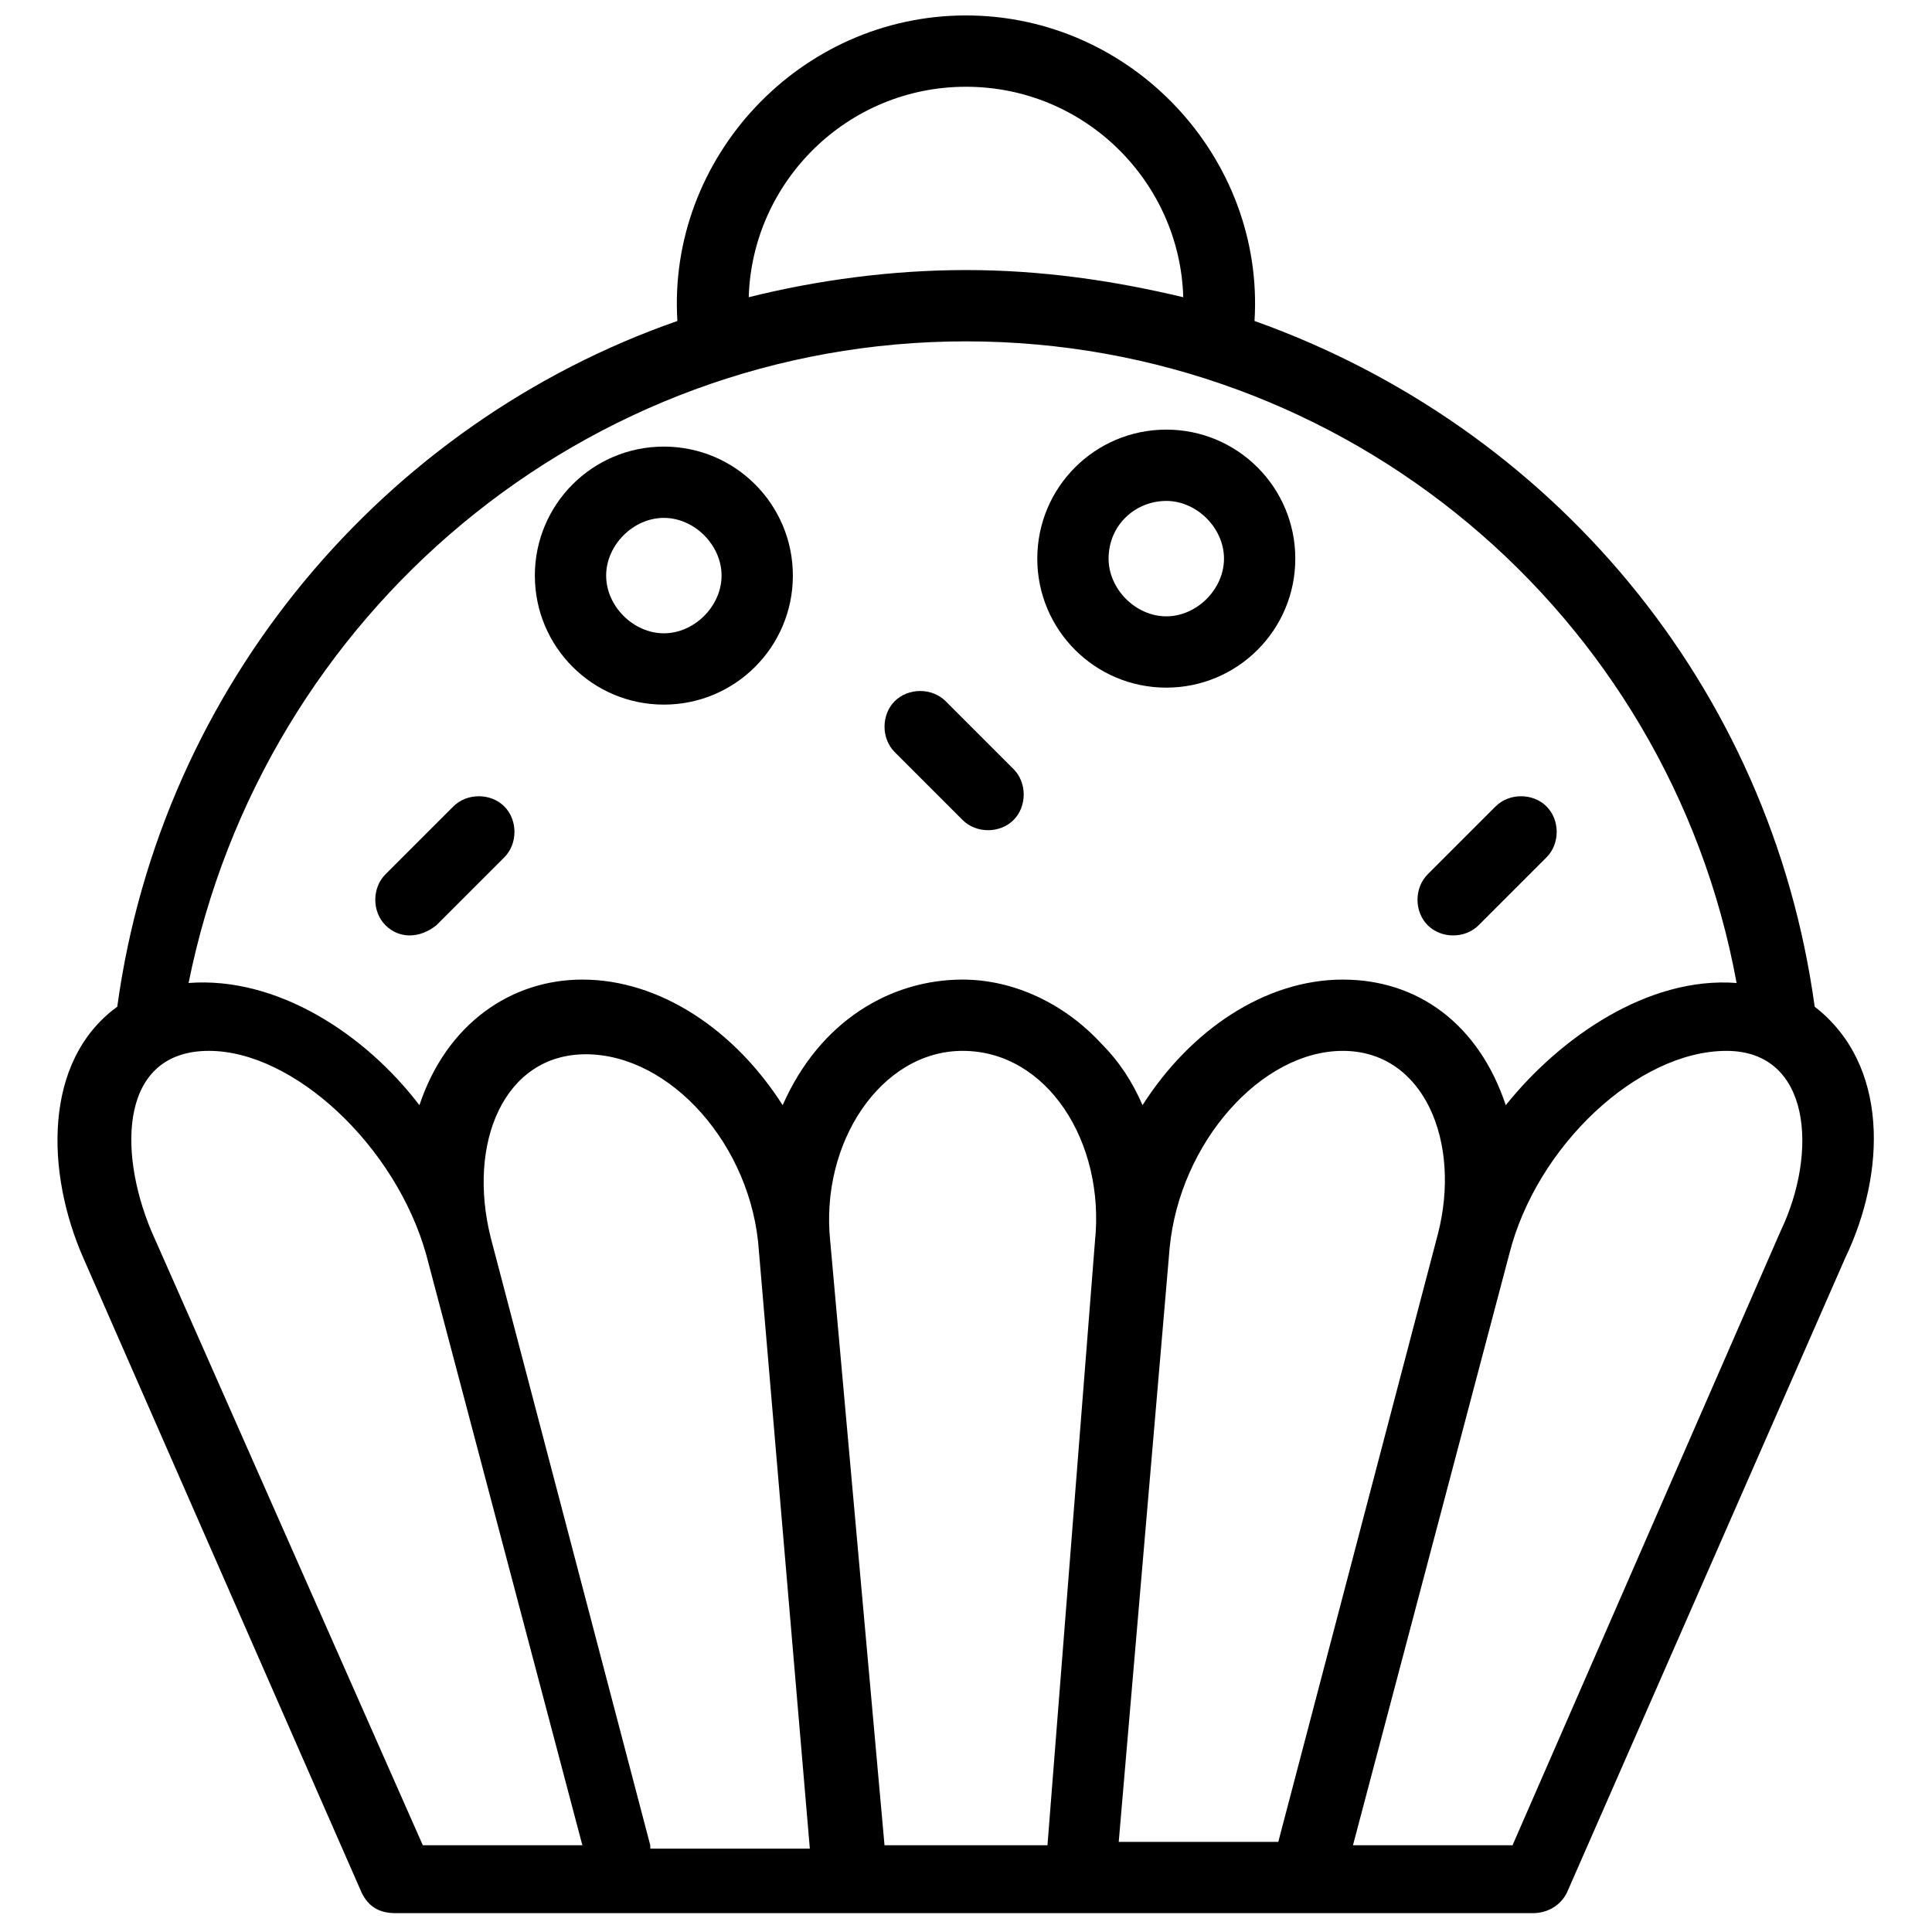 <?xml version="1.0" encoding="UTF-8"?>
<!-- Uploaded to: ICON Repo, www.svgrepo.com, Generator: ICON Repo Mixer Tools -->
<svg width="800px" height="800px" version="1.1" viewBox="144 144 512 512" xmlns="http://www.w3.org/2000/svg">
 <defs>
  <clipPath id="a">
   <path d="m159 148.09h482v503.81h-482z"/>
  </clipPath>
 </defs>
 <g clip-path="url(#a)">
  <path d="m624.91 410.79c-11.695-85.465-70.176-153.84-148.45-181.73 2.699-43.184-32.387-80.969-76.473-80.969-44.082 0-79.172 37.785-76.473 80.969-77.367 26.992-136.75 96.266-148.44 181.73-19.793 14.395-18.895 44.082-8.996 66.574l73.773 168.24c1.801 3.598 4.5 5.398 8.996 5.398h301.39c3.598 0 7.199-1.801 8.996-5.398l73.773-168.24c10.793-22.488 11.695-51.277-8.098-66.574zm-224.91-243.8c31.488 0 56.68 25.191 57.578 55.777-18.895-4.5-37.785-7.199-57.578-7.199s-39.586 2.699-57.578 7.199c0.898-30.59 26.09-55.777 57.578-55.777zm0 67.473c100.76 0 186.23 71.973 204.22 170.04-23.391-1.801-46.781 14.395-61.176 32.387-7.199-21.594-23.391-33.289-43.184-33.289-20.691 0-40.484 13.496-53.078 33.289-2.699-6.297-6.297-11.695-10.797-16.195-9.895-10.797-23.391-17.094-36.887-17.094-18.895 0-37.785 10.797-47.684 33.289-12.594-19.793-32.387-33.289-53.078-33.289-18.895 0-35.988 11.695-43.184 33.289-14.395-18.895-37.785-34.188-61.176-32.387 19.789-98.062 105.26-170.04 206.02-170.04zm21.59 398.55h-43.184l-14.395-160.14c-2.699-26.09 13.496-50.383 35.086-50.383 22.492 0 37.785 24.289 35.086 50.383zm-237.51-162.84c-8.996-21.594-8.098-47.684 15.293-47.684 22.492 0 49.48 25.191 57.578 53.98l41.383 156.54h-42.285zm132.25 162.84-42.285-161.04c-6.297-25.191 3.598-48.582 25.191-48.582 22.492 0 44.082 24.289 45.883 52.18l13.496 158.34h-42.285zm137.64-158.34c2.699-27.891 24.289-52.18 45.883-52.18s31.488 24.289 25.191 48.582l-42.285 161.04h-42.285zm161.94-4.5-71.074 162.84h-42.285l41.387-156.54c7.199-28.789 34.188-53.98 57.578-53.98 22.492 0 24.289 26.992 14.395 47.684z"/>
 </g>
 <path d="m319.93 330.73c18.895 0 34.188-15.293 34.188-34.188 0-18.895-15.293-34.188-34.188-34.188-18.895 0-34.188 15.293-34.188 34.188 0 18.891 15.293 34.188 34.188 34.188zm0-49.484c8.098 0 15.293 7.199 15.293 15.293 0 8.098-7.199 15.293-15.293 15.293-8.098 0-15.293-7.199-15.293-15.293-0.004-8.094 7.195-15.293 15.293-15.293z"/>
 <path d="m453.08 326.23c18.895 0 34.188-15.293 34.188-34.188 0-18.895-15.293-34.188-34.188-34.188s-34.188 15.293-34.188 34.188c0 18.895 15.297 34.188 34.188 34.188zm0-49.48c8.098 0 15.293 7.199 15.293 15.293 0 8.098-7.199 15.293-15.293 15.293-8.098 0-15.293-7.199-15.293-15.293 0-8.996 7.195-15.293 15.293-15.293z"/>
 <path d="m259.65 389.2 17.992-17.992c3.598-3.598 3.598-9.895 0-13.496-3.598-3.598-9.895-3.598-13.496 0l-17.992 17.992c-3.598 3.598-3.598 9.895 0 13.496 3.598 3.598 8.996 3.598 13.496 0z"/>
 <path d="m535.85 389.2 17.992-17.992c3.598-3.598 3.598-9.895 0-13.496-3.598-3.598-9.895-3.598-13.496 0l-17.992 17.992c-3.598 3.598-3.598 9.895 0 13.496 3.598 3.598 9.898 3.598 13.496 0z"/>
 <path d="m399.1 361.31c3.598 3.598 9.895 3.598 13.496 0 3.598-3.598 3.598-9.895 0-13.496l-17.992-17.992c-3.598-3.598-9.895-3.598-13.496 0-3.598 3.598-3.598 9.895 0 13.496z"/>
</svg>